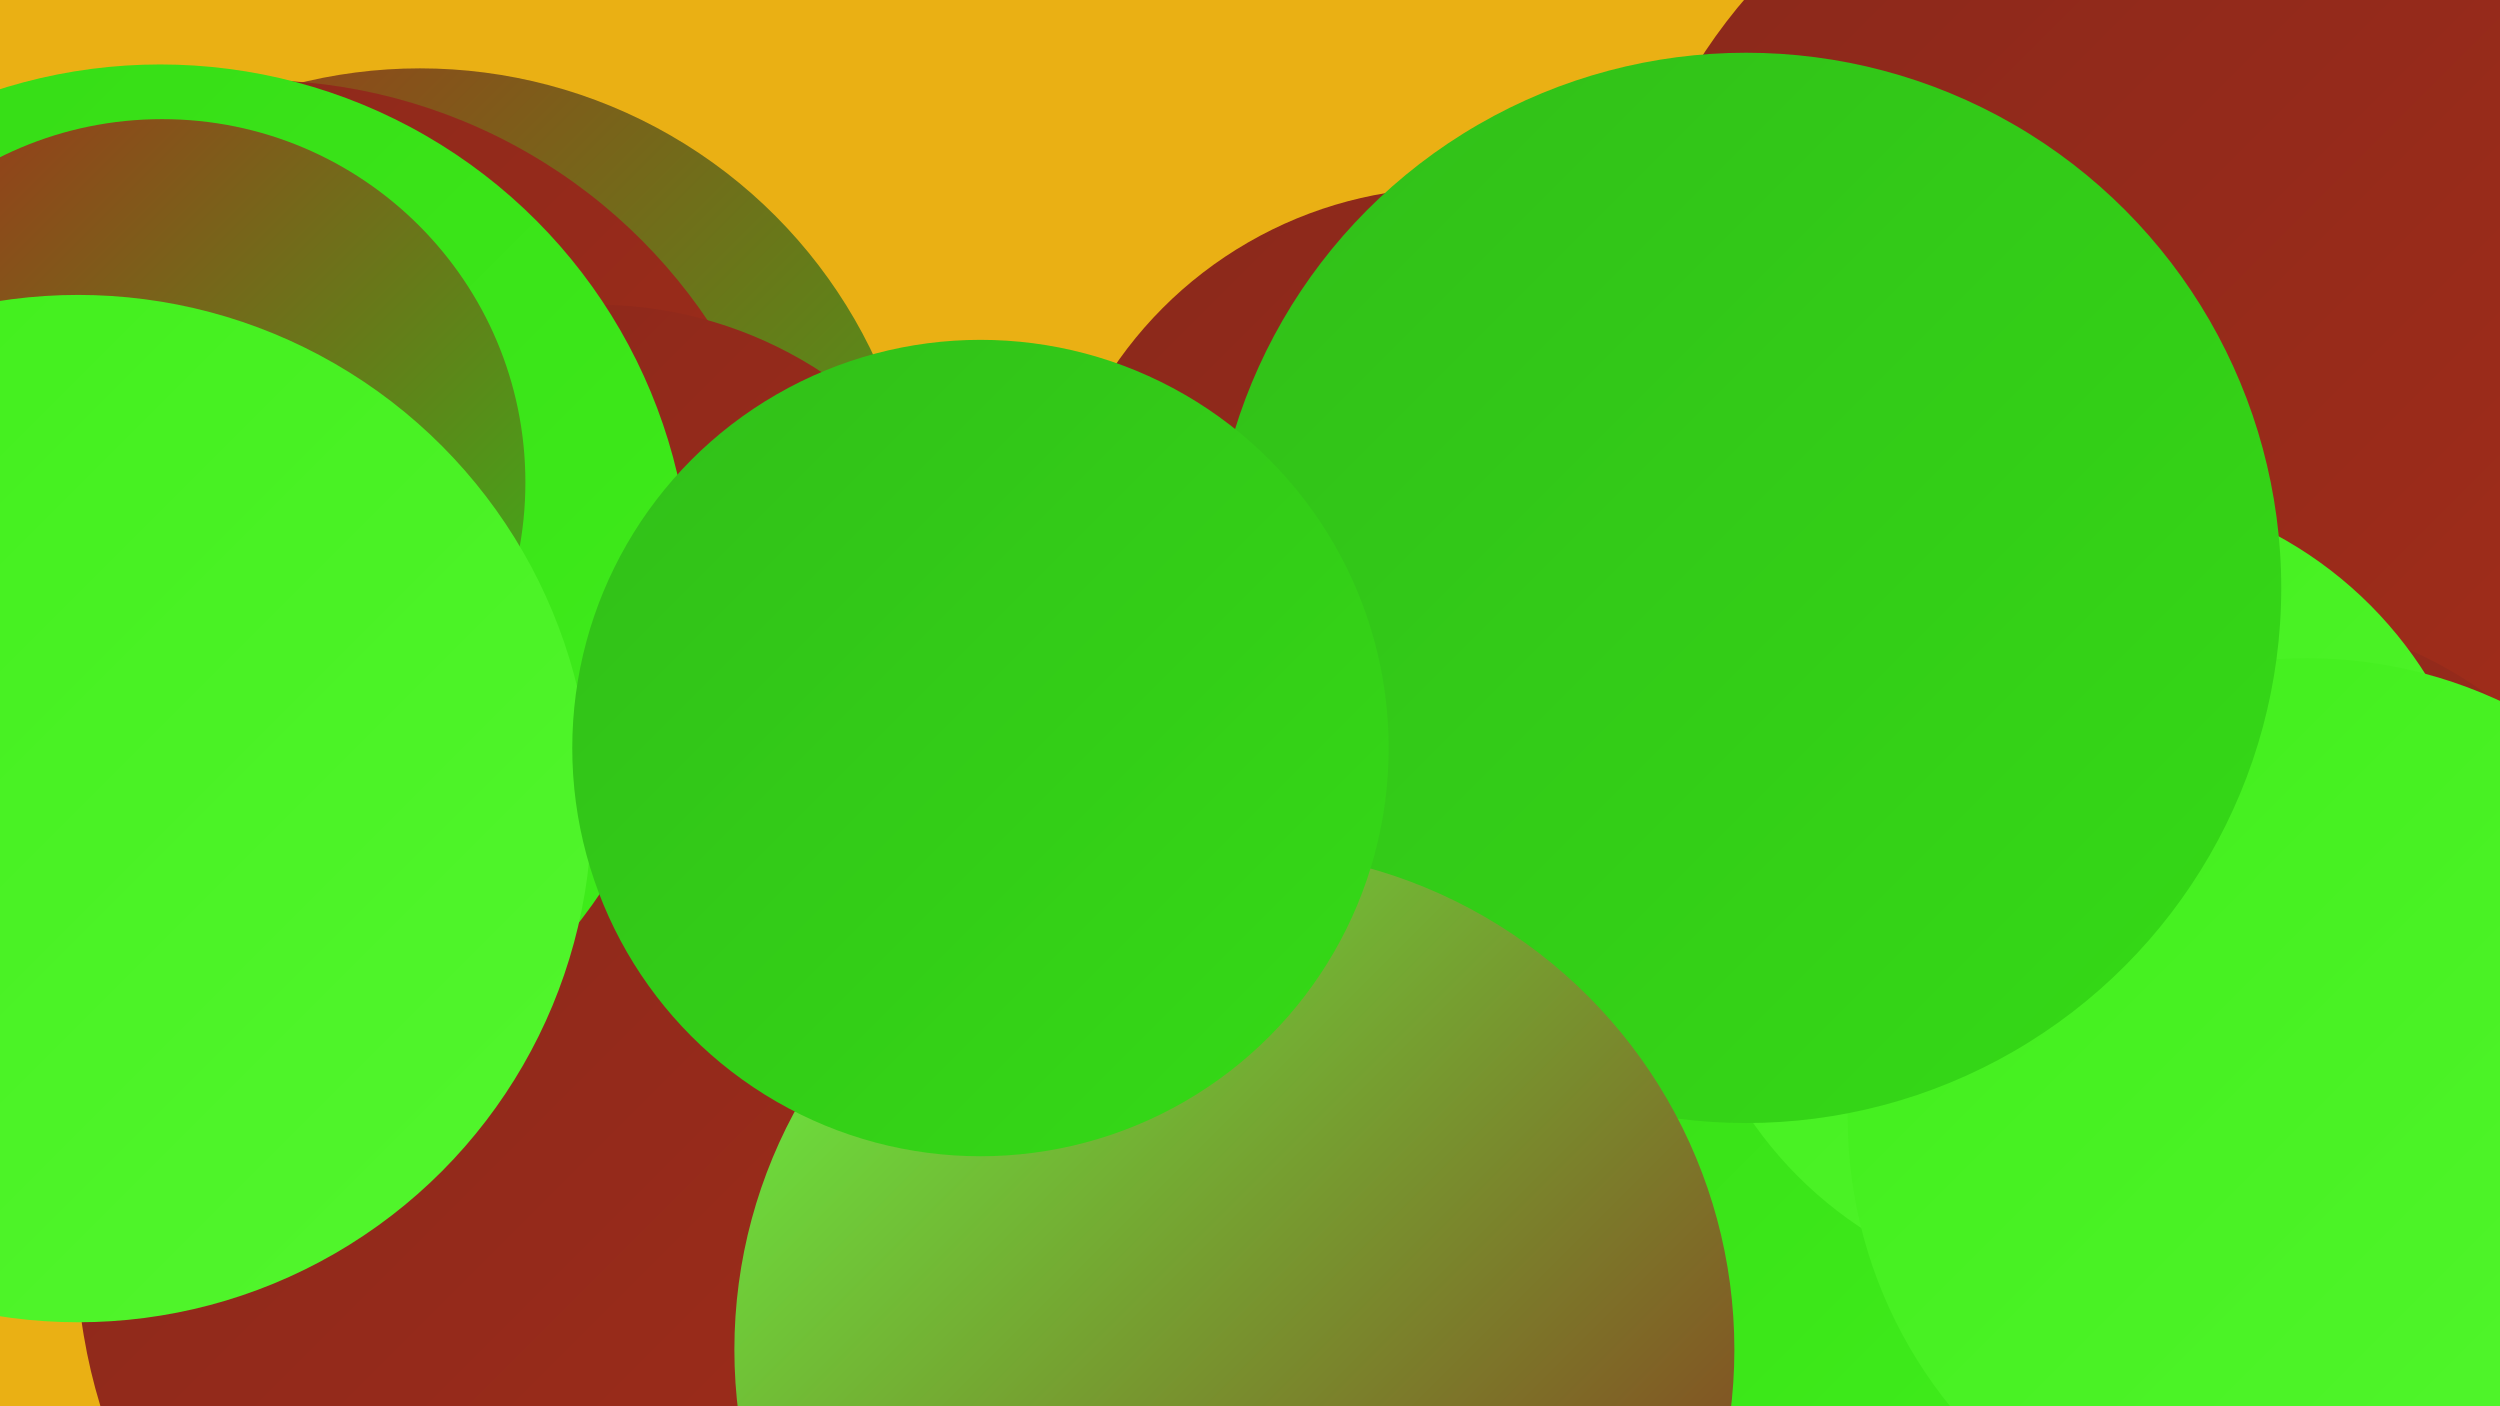 <?xml version="1.0" encoding="UTF-8"?><svg width="1280" height="720" xmlns="http://www.w3.org/2000/svg"><defs><linearGradient id="grad0" x1="0%" y1="0%" x2="100%" y2="100%"><stop offset="0%" style="stop-color:#89281b;stop-opacity:1" /><stop offset="100%" style="stop-color:#a32d1a;stop-opacity:1" /></linearGradient><linearGradient id="grad1" x1="0%" y1="0%" x2="100%" y2="100%"><stop offset="0%" style="stop-color:#a32d1a;stop-opacity:1" /><stop offset="100%" style="stop-color:#31be19;stop-opacity:1" /></linearGradient><linearGradient id="grad2" x1="0%" y1="0%" x2="100%" y2="100%"><stop offset="0%" style="stop-color:#31be19;stop-opacity:1" /><stop offset="100%" style="stop-color:#35db16;stop-opacity:1" /></linearGradient><linearGradient id="grad3" x1="0%" y1="0%" x2="100%" y2="100%"><stop offset="0%" style="stop-color:#35db16;stop-opacity:1" /><stop offset="100%" style="stop-color:#40ee1b;stop-opacity:1" /></linearGradient><linearGradient id="grad4" x1="0%" y1="0%" x2="100%" y2="100%"><stop offset="0%" style="stop-color:#40ee1b;stop-opacity:1" /><stop offset="100%" style="stop-color:#53f62e;stop-opacity:1" /></linearGradient><linearGradient id="grad5" x1="0%" y1="0%" x2="100%" y2="100%"><stop offset="0%" style="stop-color:#53f62e;stop-opacity:1" /><stop offset="100%" style="stop-color:#67fb41;stop-opacity:1" /></linearGradient><linearGradient id="grad6" x1="0%" y1="0%" x2="100%" y2="100%"><stop offset="0%" style="stop-color:#67fb41;stop-opacity:1" /><stop offset="100%" style="stop-color:#89281b;stop-opacity:1" /></linearGradient></defs><rect width="1280" height="720" fill="#eab014" /><circle cx="1107" cy="182" r="281" fill="url(#grad0)" /><circle cx="420" cy="592" r="249" fill="url(#grad1)" /><circle cx="566" cy="612" r="252" fill="url(#grad2)" /><circle cx="341" cy="543" r="209" fill="url(#grad4)" /><circle cx="215" cy="292" r="257" fill="url(#grad1)" /><circle cx="131" cy="320" r="279" fill="url(#grad0)" /><circle cx="305" cy="367" r="211" fill="url(#grad0)" /><circle cx="48" cy="385" r="199" fill="url(#grad3)" /><circle cx="921" cy="567" r="188" fill="url(#grad3)" /><circle cx="322" cy="637" r="283" fill="url(#grad0)" /><circle cx="82" cy="305" r="272" fill="url(#grad3)" /><circle cx="1149" cy="526" r="211" fill="url(#grad0)" /><circle cx="1067" cy="456" r="207" fill="url(#grad4)" /><circle cx="83" cy="247" r="186" fill="url(#grad1)" /><circle cx="40" cy="414" r="263" fill="url(#grad4)" /><circle cx="744" cy="306" r="210" fill="url(#grad0)" /><circle cx="1181" cy="572" r="235" fill="url(#grad4)" /><circle cx="894" cy="301" r="274" fill="url(#grad2)" /><circle cx="632" cy="691" r="256" fill="url(#grad6)" /><circle cx="502" cy="383" r="209" fill="url(#grad2)" /></svg>